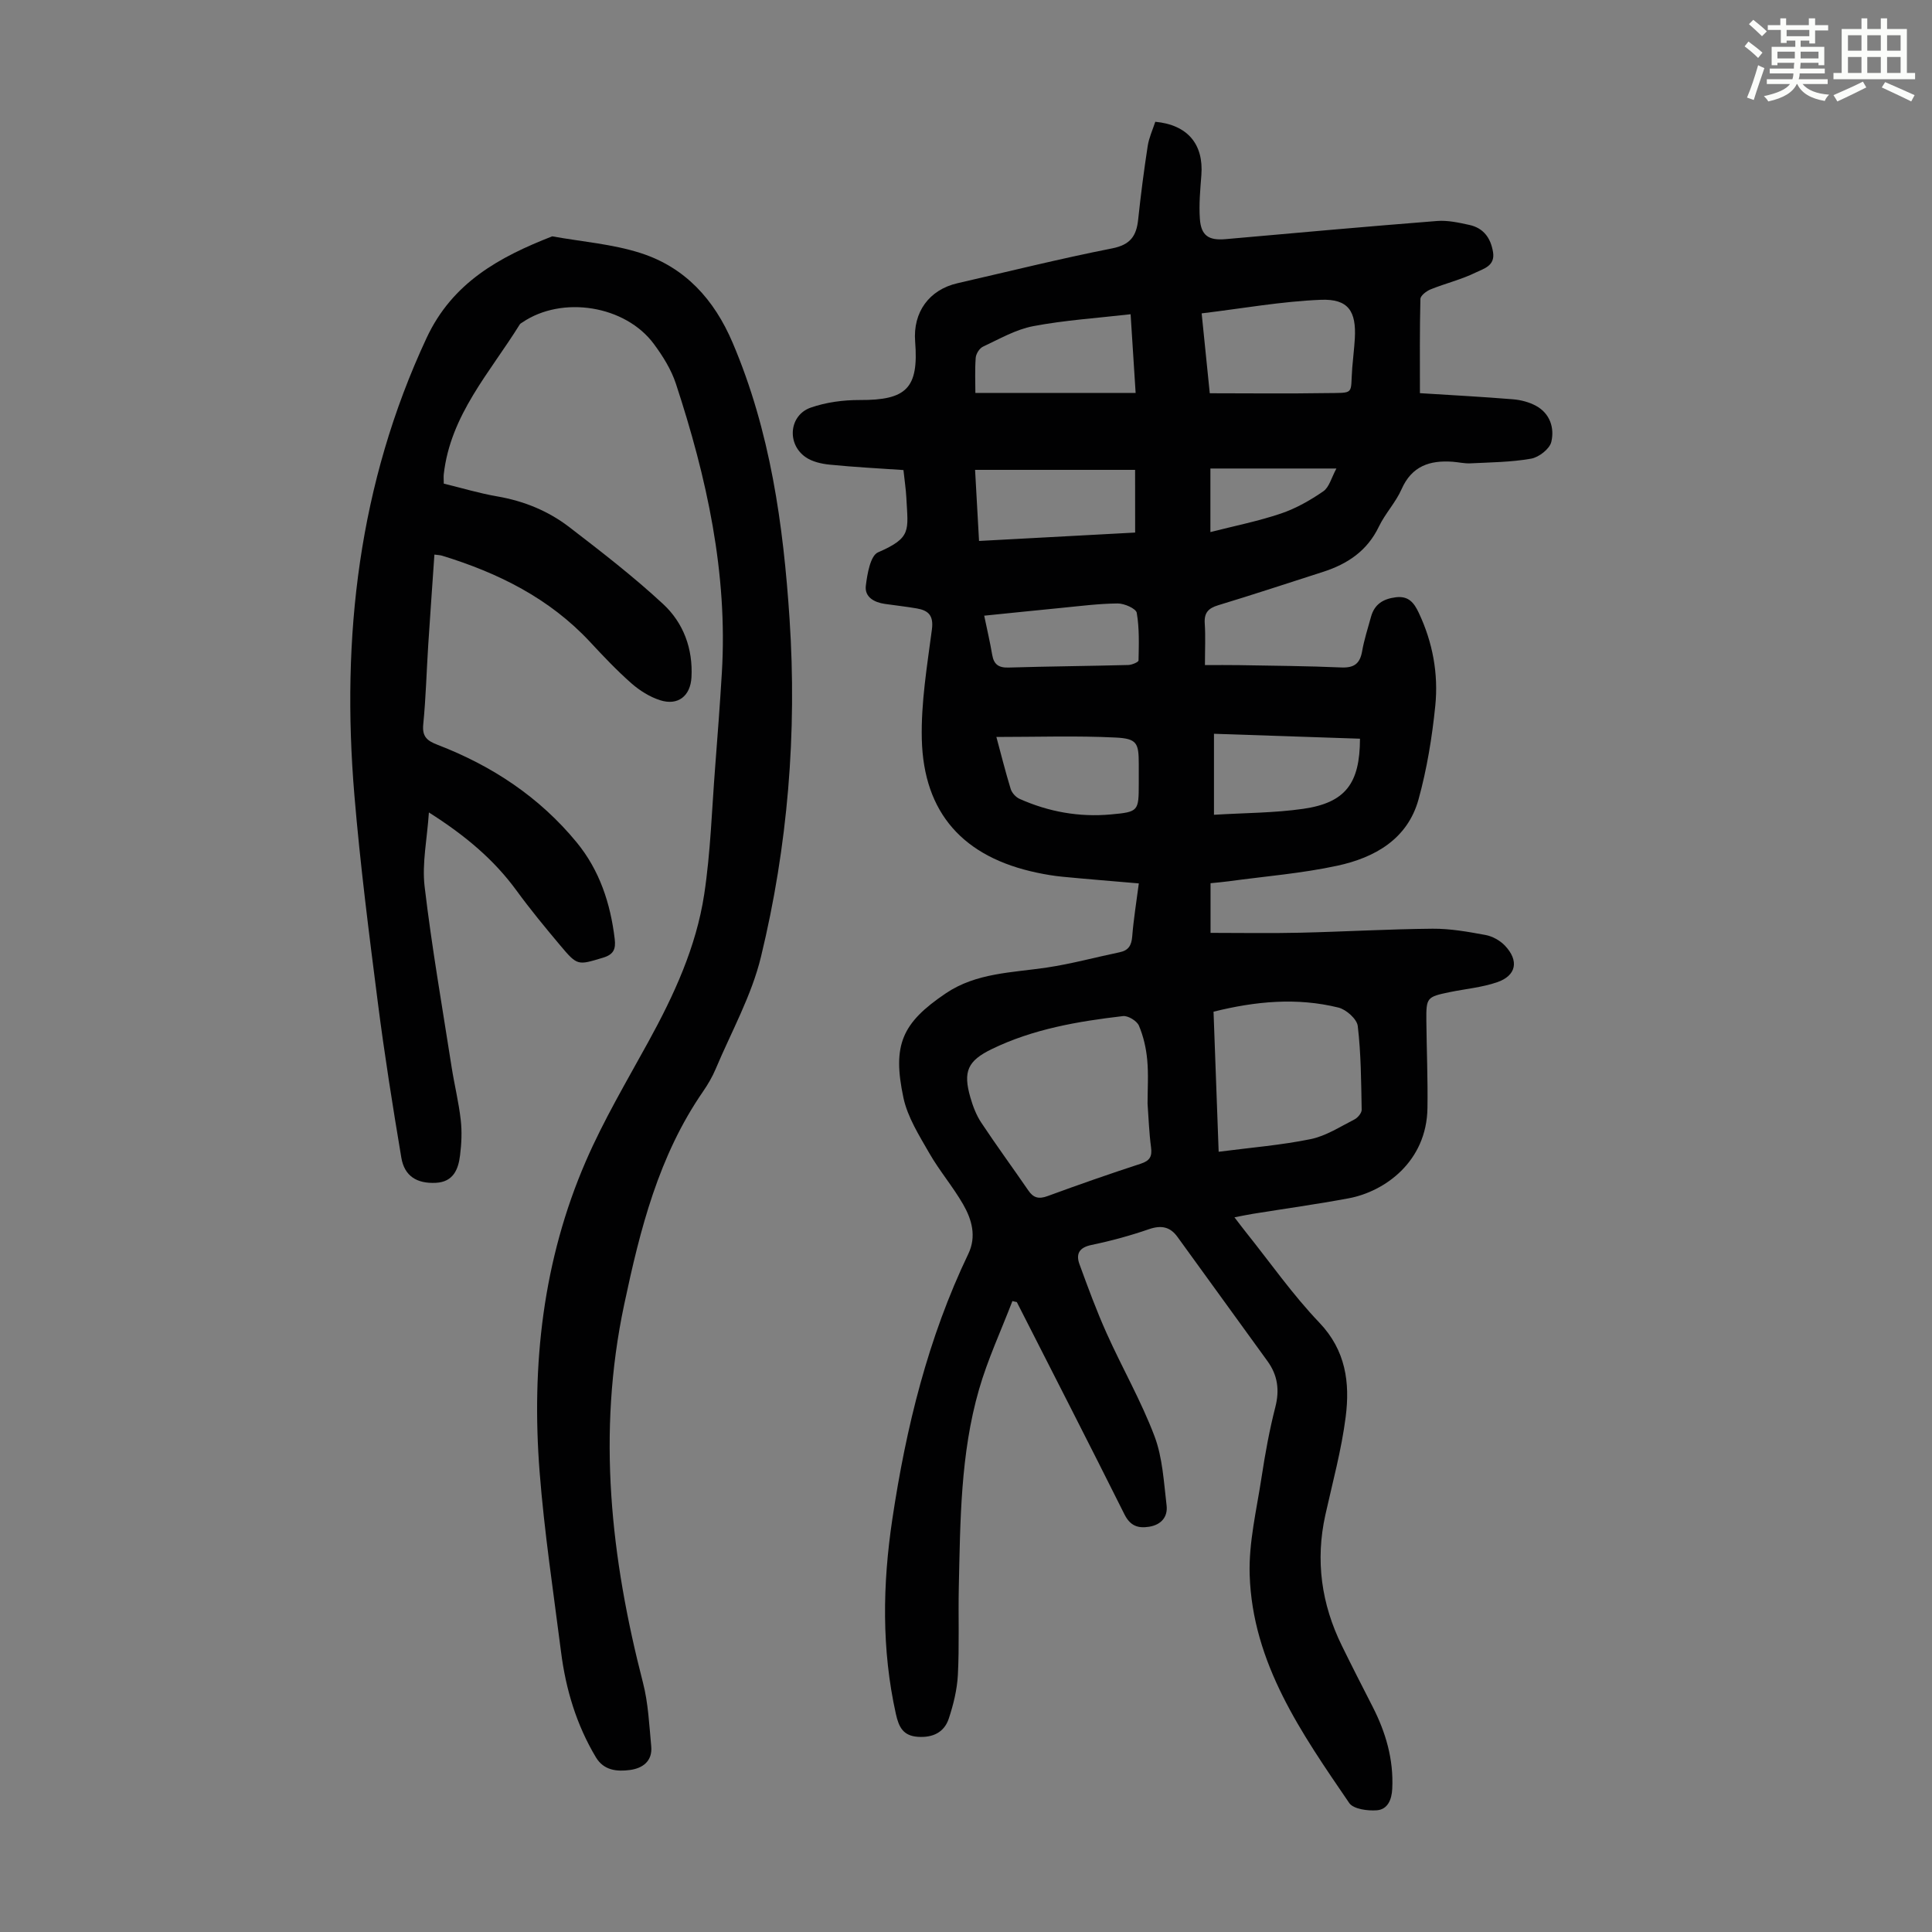 <svg enable-background="new 0 0 400 400" viewBox="0 0 400 400" xmlns="http://www.w3.org/2000/svg"><rect x="0" y="0" width="400" height="400" fill="#808080" stroke="none"/><path d="m361.2 9.6.8-1c.9.7 1.9 1.4 2.9 2.3l-.9 1.1c-1-1-2-1.8-2.8-2.4zm.5 10.6c.9-2.1 1.6-4.3 2.3-6.7.4.2.8.4 1.3.6-.7 2.1-1.5 4.3-2.2 6.6zm.4-15.2.9-.9c1 .8 2 1.6 2.8 2.4l-1 1c-.9-.9-1.8-1.7-2.7-2.5zm12.5-1.2h1.2v1.4h2.7v1.1h-2.7v2.7h-1.2v-.6h-1.8v1.3h4.9v3.8h-1.2v-.5h-3.7c0 .4-.1.9-.1 1.2h5.1v1h-5.2c0 .5-.1.9-.2 1.2h6v1h-5.2c1.1 1.3 2.9 2 5.5 2.2-.4.4-.7.8-.9 1.3-2.9-.5-4.8-1.6-5.7-3.5h-.1c-.8 1.7-2.7 2.9-5.9 3.6-.2-.4-.6-.8-.9-1.1 2.8-.6 4.6-1.4 5.4-2.5h-4.8v-1h5.3c.1-.3.2-.7.2-1.2h-4.9v-1h5c0-.4 0-.8.1-1.2h-3.5v.5h-1.2v-3.8h4.9v-1.3h-1.8v.5h-1.2v-2.7h-2.7v-1h2.6v-1.4h1.2v1.4h4.7v-1.4zm-6.6 8.3h3.6c0-.4 0-.9 0-1.4h-3.6zm1.9-4.6h4.7v-1.3h-4.7zm6.6 3.2h-3.7v1.4h3.7z" fill="#fbfcfa"/><path d="m385.3 3.8h1.3v2.2h2.8v-2.2h1.3v2.2h4.1v9.1h1.7v1.3h-16.9v-1.3h1.7v-9.1h4.1v-2.2zm.4 13.1.7 1.2c-1.8.9-3.8 1.9-6 2.9-.2-.4-.5-.8-.8-1.3 2.3-1 4.3-1.9 6.1-2.8zm-3.1-6.4h2.8v-3.2h-2.8zm0 4.6h2.8v-3.3h-2.8zm4-4.6h2.8v-3.2h-2.8zm0 4.6h2.8v-3.3h-2.8zm3.7 1.9c2.1.9 4.1 1.8 6.1 2.7l-.7 1.3c-2.2-1.1-4.2-2-6.1-2.9zm3.2-9.7h-2.8v3.2h2.8zm-2.8 7.8h2.8v-3.3h-2.8z" fill="#fbfcfa"/><g fill="#010102"><path d="m209.61 269.37c-2.34 6.1-5.12 12.07-6.92 18.32-3.85 13.35-3.87 27.18-4.18 40.93-.13 6.04.12 12.1-.19 18.12-.16 3.06-.92 6.17-1.89 9.09-.95 2.84-3.3 3.97-6.39 3.76-3.07-.21-3.95-2.03-4.55-4.7-2.99-13.42-2.76-26.91-.74-40.38 2.84-18.97 7.38-37.49 15.73-54.91 1.73-3.61.73-7.12-1.08-10.26-2.11-3.67-4.91-6.94-7.01-10.61-2.09-3.65-4.48-7.42-5.34-11.43-2.33-10.95-.34-15.5 8.78-21.65 6.3-4.25 13.73-4.26 20.9-5.33 5.06-.75 10.04-2.12 15.06-3.16 1.84-.38 2.47-1.4 2.62-3.25.28-3.55.86-7.09 1.37-11.01-5.42-.47-10.61-.88-15.79-1.38-1.78-.17-3.55-.47-5.3-.84-15.21-3.2-23.47-12.31-23.84-27.65-.18-7.55 1.1-15.16 2.09-22.7.38-2.89-.71-3.94-3.12-4.36-2.2-.38-4.43-.62-6.64-.94s-4.2-1.43-3.92-3.76c.3-2.45.94-6.22 2.52-6.91 7.01-3.05 6.22-4.46 5.87-11.3-.09-1.78-.37-3.54-.6-5.74-5.11-.35-10.21-.61-15.28-1.12-1.72-.17-3.63-.61-5-1.57-3.93-2.75-3.38-8.68 1.09-10.24 3.18-1.11 6.74-1.58 10.12-1.57 9.72.05 12.25-2.45 11.49-12.11-.48-6.07 2.89-10.72 8.76-12.07 10.68-2.45 21.31-5.1 32.05-7.22 3.73-.74 5-2.55 5.36-5.93.54-5.1 1.2-10.2 1.98-15.27.27-1.73 1.04-3.38 1.57-5.01 6.7.64 10.03 4.65 9.54 11.04-.23 3-.52 6.04-.31 9.03.24 3.55 1.86 4.54 5.35 4.23 14.59-1.3 29.19-2.61 43.79-3.76 2.18-.17 4.45.34 6.62.81 2.96.64 4.46 2.69 4.94 5.65.46 2.85-1.99 3.43-3.54 4.19-2.98 1.47-6.29 2.26-9.39 3.51-.86.35-2.09 1.29-2.11 1.98-.16 6.35-.1 12.71-.1 19.51 6.62.42 12.96.75 19.27 1.27 1.62.13 3.34.58 4.76 1.35 2.92 1.59 3.86 4.61 3.17 7.48-.35 1.45-2.57 3.18-4.18 3.46-4.12.73-8.37.76-12.58.97-1.21.06-2.44-.24-3.67-.33-4.71-.34-8.45.87-10.57 5.68-1.2 2.73-3.39 5.03-4.69 7.73-2.41 5.04-6.5 7.76-11.57 9.39-7.23 2.32-14.45 4.71-21.71 6.91-2.05.62-2.93 1.57-2.78 3.77.18 2.66.04 5.35.04 8.62 2.52 0 4.81-.03 7.09.01 7.05.13 14.1.17 21.14.48 2.63.11 3.86-.77 4.31-3.34.42-2.41 1.19-4.77 1.84-7.14.71-2.6 2.5-3.72 5.13-4.05 2.66-.33 3.78 1.14 4.76 3.21 2.89 6.12 4.09 12.64 3.42 19.26-.66 6.52-1.73 13.08-3.47 19.38-2.28 8.24-9.08 12.05-16.78 13.72-7.39 1.6-15 2.2-22.52 3.23-1.2.16-2.4.26-3.76.4v10.28c6.26 0 12.37.11 18.47-.03 9.17-.21 18.33-.75 27.5-.83 3.65-.03 7.34.63 10.96 1.3 1.43.26 2.99 1.13 4 2.18 2.99 3.14 2.4 6.24-1.62 7.61-3.13 1.07-6.53 1.37-9.8 2.04-4.73.98-4.87 1.13-4.83 5.89.06 6.04.32 12.07.23 18.11-.16 11.14-8.89 17.29-16.28 18.68-6.59 1.23-13.24 2.15-19.87 3.22-1.1.18-2.18.41-3.81.72.93 1.21 1.62 2.14 2.34 3.04 5.04 6.29 9.68 12.95 15.23 18.76 5.5 5.76 6.36 12.46 5.46 19.52-.87 6.84-2.71 13.55-4.21 20.3-2.09 9.44-.82 18.44 3.41 27.06 2.06 4.21 4.2 8.39 6.34 12.57 2.75 5.36 4.4 10.96 4.1 17.07-.11 2.29-.97 4.27-3.17 4.45-1.91.15-4.87-.24-5.74-1.51-9.85-14.43-20.03-28.92-20.61-47.25-.21-6.71 1.45-13.5 2.47-20.23.74-4.86 1.62-9.72 2.84-14.47.91-3.54.49-6.6-1.6-9.5-6.22-8.6-12.44-17.19-18.67-25.77-1.51-2.08-3.34-2.45-5.86-1.59-3.9 1.35-7.91 2.44-11.95 3.28-2.55.53-3.24 1.87-2.46 4 1.76 4.82 3.53 9.64 5.63 14.31 3.2 7.13 7.13 13.97 9.89 21.26 1.69 4.46 1.93 9.52 2.51 14.35.28 2.36-1.1 4.02-3.64 4.42-2.32.36-3.9-.2-5.09-2.58-7.34-14.69-14.84-29.3-22.28-43.94-.29-.05-.6-.13-.91-.21zm27.98-40.87c0-3.02.21-6.06-.07-9.06-.22-2.41-.78-4.88-1.72-7.09-.42-.98-2.24-2.1-3.29-1.98-9.34 1.09-18.6 2.67-27.17 6.83-5 2.43-5.99 4.64-4.43 10.03.52 1.81 1.22 3.65 2.25 5.2 3.15 4.75 6.52 9.35 9.75 14.05 1.05 1.54 2.17 1.82 3.97 1.16 6.4-2.35 12.83-4.6 19.31-6.71 1.89-.62 2.37-1.51 2.12-3.4-.4-2.98-.5-6.01-.72-9.03zm14.72 9.96c6.71-.87 12.96-1.37 19.06-2.62 3.17-.65 6.09-2.57 9.05-4.07.69-.35 1.51-1.33 1.5-2.01-.11-5.78-.13-11.6-.81-17.33-.17-1.45-2.39-3.42-3.99-3.82-8.61-2.13-17.2-1.31-25.87.85.34 9.58.69 18.94 1.06 29zm-1.84-157.04c8.2 0 15.99.1 23.78-.03 6.44-.1 5.27.48 5.72-5.27.16-2 .41-4 .53-6 .33-5.69-1.34-8.28-7.04-8.05-8.16.33-16.27 1.8-24.67 2.81.61 6.01 1.15 11.31 1.68 16.54zm-16.39-16.36c-6.96.8-13.65 1.23-20.18 2.47-3.61.69-7 2.66-10.4 4.25-.72.34-1.43 1.48-1.49 2.3-.19 2.52-.07 5.06-.07 7.27h33.18c-.36-5.63-.68-10.61-1.04-16.29zm.93 32.22c-11.12 0-21.96 0-33.13 0 .27 4.78.53 9.62.82 14.72 11.01-.59 21.64-1.16 32.32-1.74-.01-4.4-.01-8.3-.01-12.98zm16.33 71.41c6.32-.39 12.46-.37 18.47-1.23 8.74-1.26 11.74-5.23 11.76-14.52-10.05-.34-20.11-.68-30.23-1.02zm-45.05-16.11c.94 3.47 1.85 7.14 2.96 10.76.25.81 1.05 1.7 1.83 2.05 6.01 2.69 12.35 3.83 18.91 3.23 5.75-.52 5.77-.68 5.78-6.41 0-1.34 0-2.68 0-4.02-.01-4.33-.34-5.27-4.79-5.49-8.1-.4-16.24-.12-24.69-.12zm-2.52-25.11c.6 2.9 1.21 5.48 1.65 8.08.34 2.01 1.32 2.72 3.39 2.66 8.26-.25 16.53-.31 24.79-.53.75-.02 2.12-.6 2.12-.94.07-3.29.19-6.64-.37-9.86-.16-.89-2.57-1.95-3.94-1.94-3.9.03-7.79.54-11.69.92-5.18.5-10.37 1.05-15.95 1.61zm46.83-17.31c4.98-1.27 9.9-2.25 14.61-3.84 3.1-1.05 6.07-2.74 8.78-4.61 1.21-.84 1.66-2.79 2.7-4.71-9.37 0-17.67 0-26.09 0z"/><path d="m91.88 100.13c3.71.9 7.34 2 11.05 2.64 5.53.95 10.58 3.01 14.96 6.38 6.63 5.1 13.28 10.23 19.4 15.91 4.21 3.9 6.2 9.25 5.87 15.19-.22 3.86-2.8 5.91-6.5 4.72-2.15-.69-4.25-2.01-5.95-3.51-3.02-2.66-5.8-5.6-8.54-8.55-8.42-9.05-19.03-14.3-30.64-17.86-.42-.13-.87-.13-1.59-.23-.43 6.32-.88 12.52-1.28 18.73-.35 5.47-.49 10.96-1.03 16.41-.26 2.57.81 3.42 2.98 4.25 11.25 4.33 21.07 10.81 28.78 20.19 4.75 5.78 7 12.64 7.88 20.01.25 2.1-.23 3.21-2.42 3.87-5.24 1.57-5.27 1.73-8.89-2.58-3.09-3.68-6.16-7.4-8.99-11.28-4.69-6.43-10.61-11.42-18.17-16.21-.37 5.52-1.45 10.52-.89 15.32 1.48 12.53 3.66 24.97 5.6 37.44.57 3.64 1.47 7.24 1.88 10.9.28 2.41.16 4.91-.14 7.32-.35 2.92-1.41 5.52-5 5.7-3.96.2-6.52-1.4-7.16-5.21-1.79-10.67-3.49-21.36-4.86-32.09-1.83-14.3-3.66-28.62-4.86-42.99-2.74-32.72.87-64.45 14.95-94.63 5.37-11.51 15.12-16.78 26.01-21.04 6.11 1.11 12.43 1.58 18.29 3.46 9.2 2.95 15.24 9.58 19.06 18.56 7.8 18.3 10.5 37.64 11.79 57.2 1.56 23.57-.36 47.01-5.92 69.95-1.94 8.02-6.13 15.51-9.37 23.2-.69 1.64-1.61 3.21-2.62 4.68-9.21 13.35-13.02 28.49-16.34 44.16-5.63 26.6-2.76 52.41 3.9 78.24 1.1 4.26 1.29 8.76 1.71 13.17.29 3.07-1.77 4.56-4.42 4.91-2.66.35-5.39.11-7.03-2.62-4.03-6.73-6.24-14.09-7.22-21.81-1.58-12.42-3.47-24.83-4.44-37.3-1.72-22.13.68-43.85 9.6-64.38 3.68-8.48 8.44-16.5 12.9-24.63 5.31-9.66 9.92-19.64 11.58-30.57 1.32-8.71 1.58-17.59 2.27-26.4.5-6.47.99-12.94 1.38-19.42 1.25-20.66-3.13-40.47-9.52-59.91-.96-2.91-2.69-5.68-4.53-8.17-5.92-8.04-19.03-10.11-27.27-4.49-.18.12-.41.23-.52.41-6.14 9.91-14.38 18.75-15.74 31.08-.05.55.01 1.1.01 1.88z"/></g></svg>